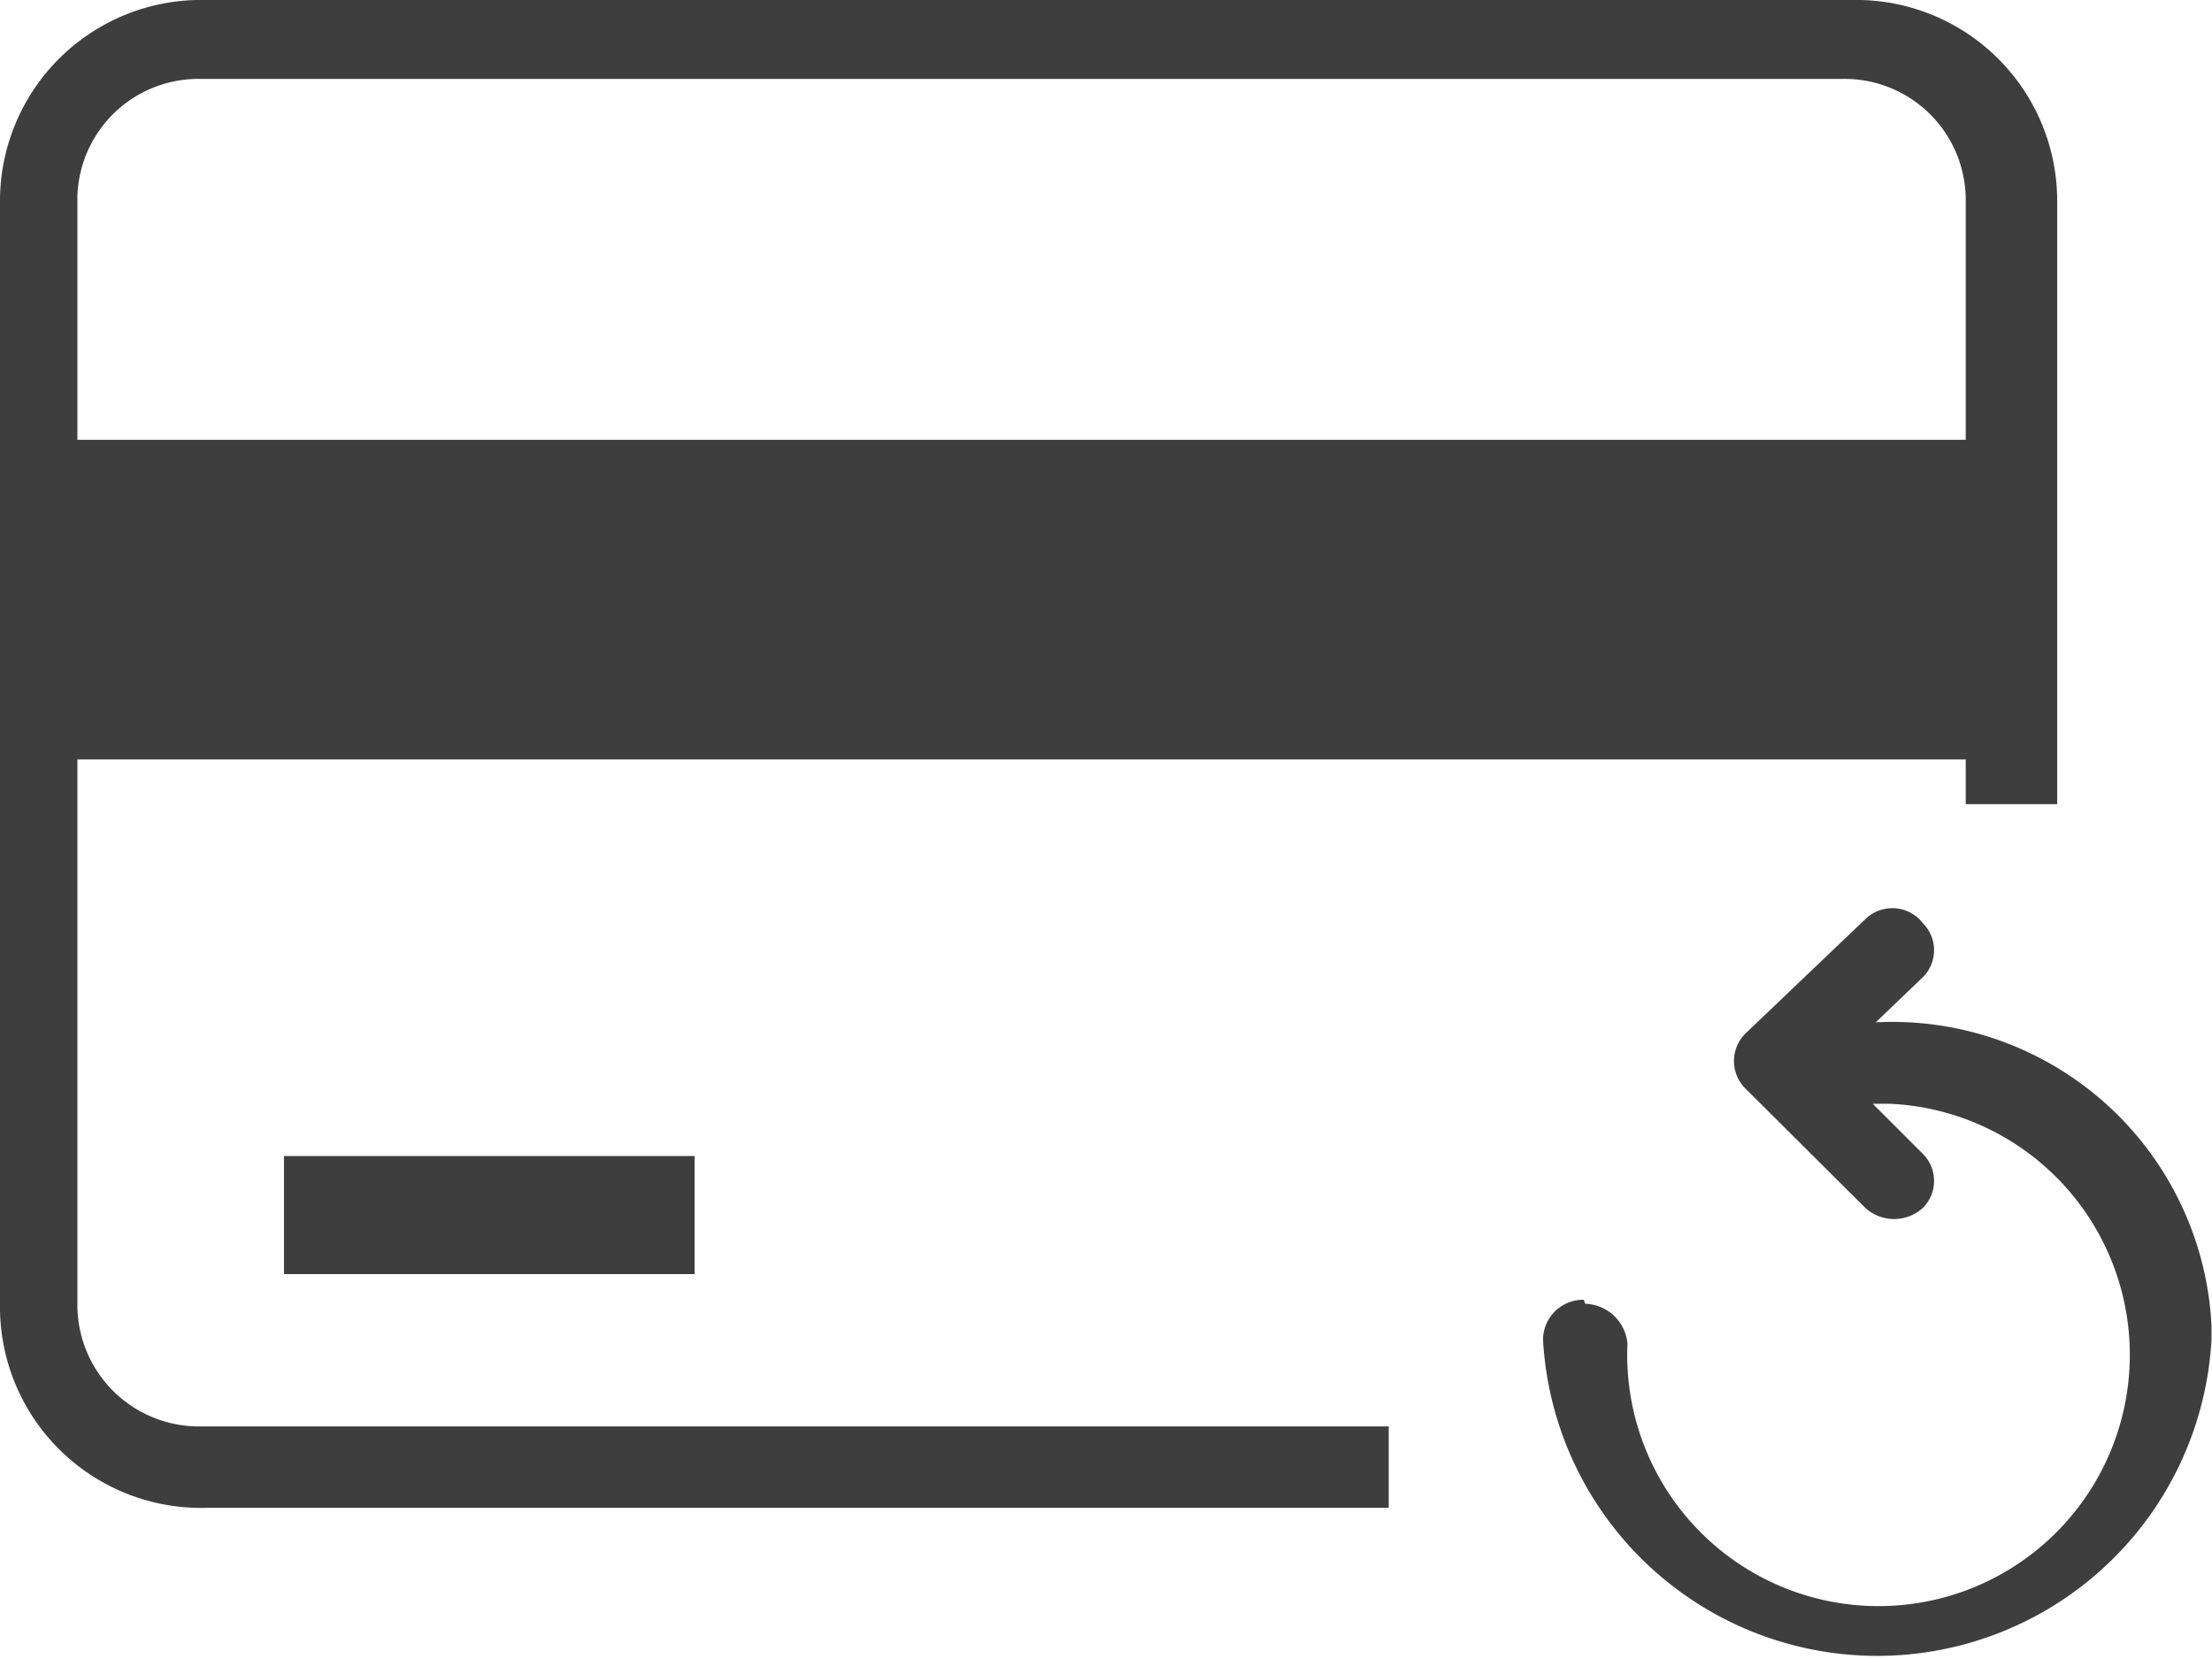 <svg xmlns="http://www.w3.org/2000/svg" viewBox="0 0 44.01 33"><defs><style>.cls-1{fill:#3e3e3e;}</style></defs><title>refund</title><g id="图层_2" data-name="图层 2"><g id="图层_1-2" data-name="图层 1"><path id="退款" class="cls-1" d="M13.82,23v2.35H5.65V23Zm25.29-7.89H1.54V26A2.42,2.42,0,0,0,4,28.38H27.63V30H4.09A4,4,0,0,1,0,26.05V4A4,4,0,0,1,4.09,0H36.84A4,4,0,0,1,40.93,4V16H39.11v-.93Zm0-11.17a2.41,2.41,0,0,0-2.45-2.37H4A2.41,2.41,0,0,0,1.54,3.9V8.75H39.11V3.9Zm-7.57,22a.87.87,0,0,1,.84.79,5,5,0,1,0,5.21-4.77h-.33l1,1a.76.76,0,0,1,0,1.07l0,0a.85.85,0,0,1-1.15,0l-2.39-2.38a.77.77,0,0,1,0-1.08l0,0,2.39-2.28a.77.77,0,0,1,1.08,0l.07.08a.76.76,0,0,1,0,1.07l0,0-.94.9A6.36,6.36,0,0,1,44,26.37c0,.09,0,.19,0,.28a6.66,6.66,0,0,1-13.3,0,.8.8,0,0,1,.81-.79h0Z"/></g></g></svg>